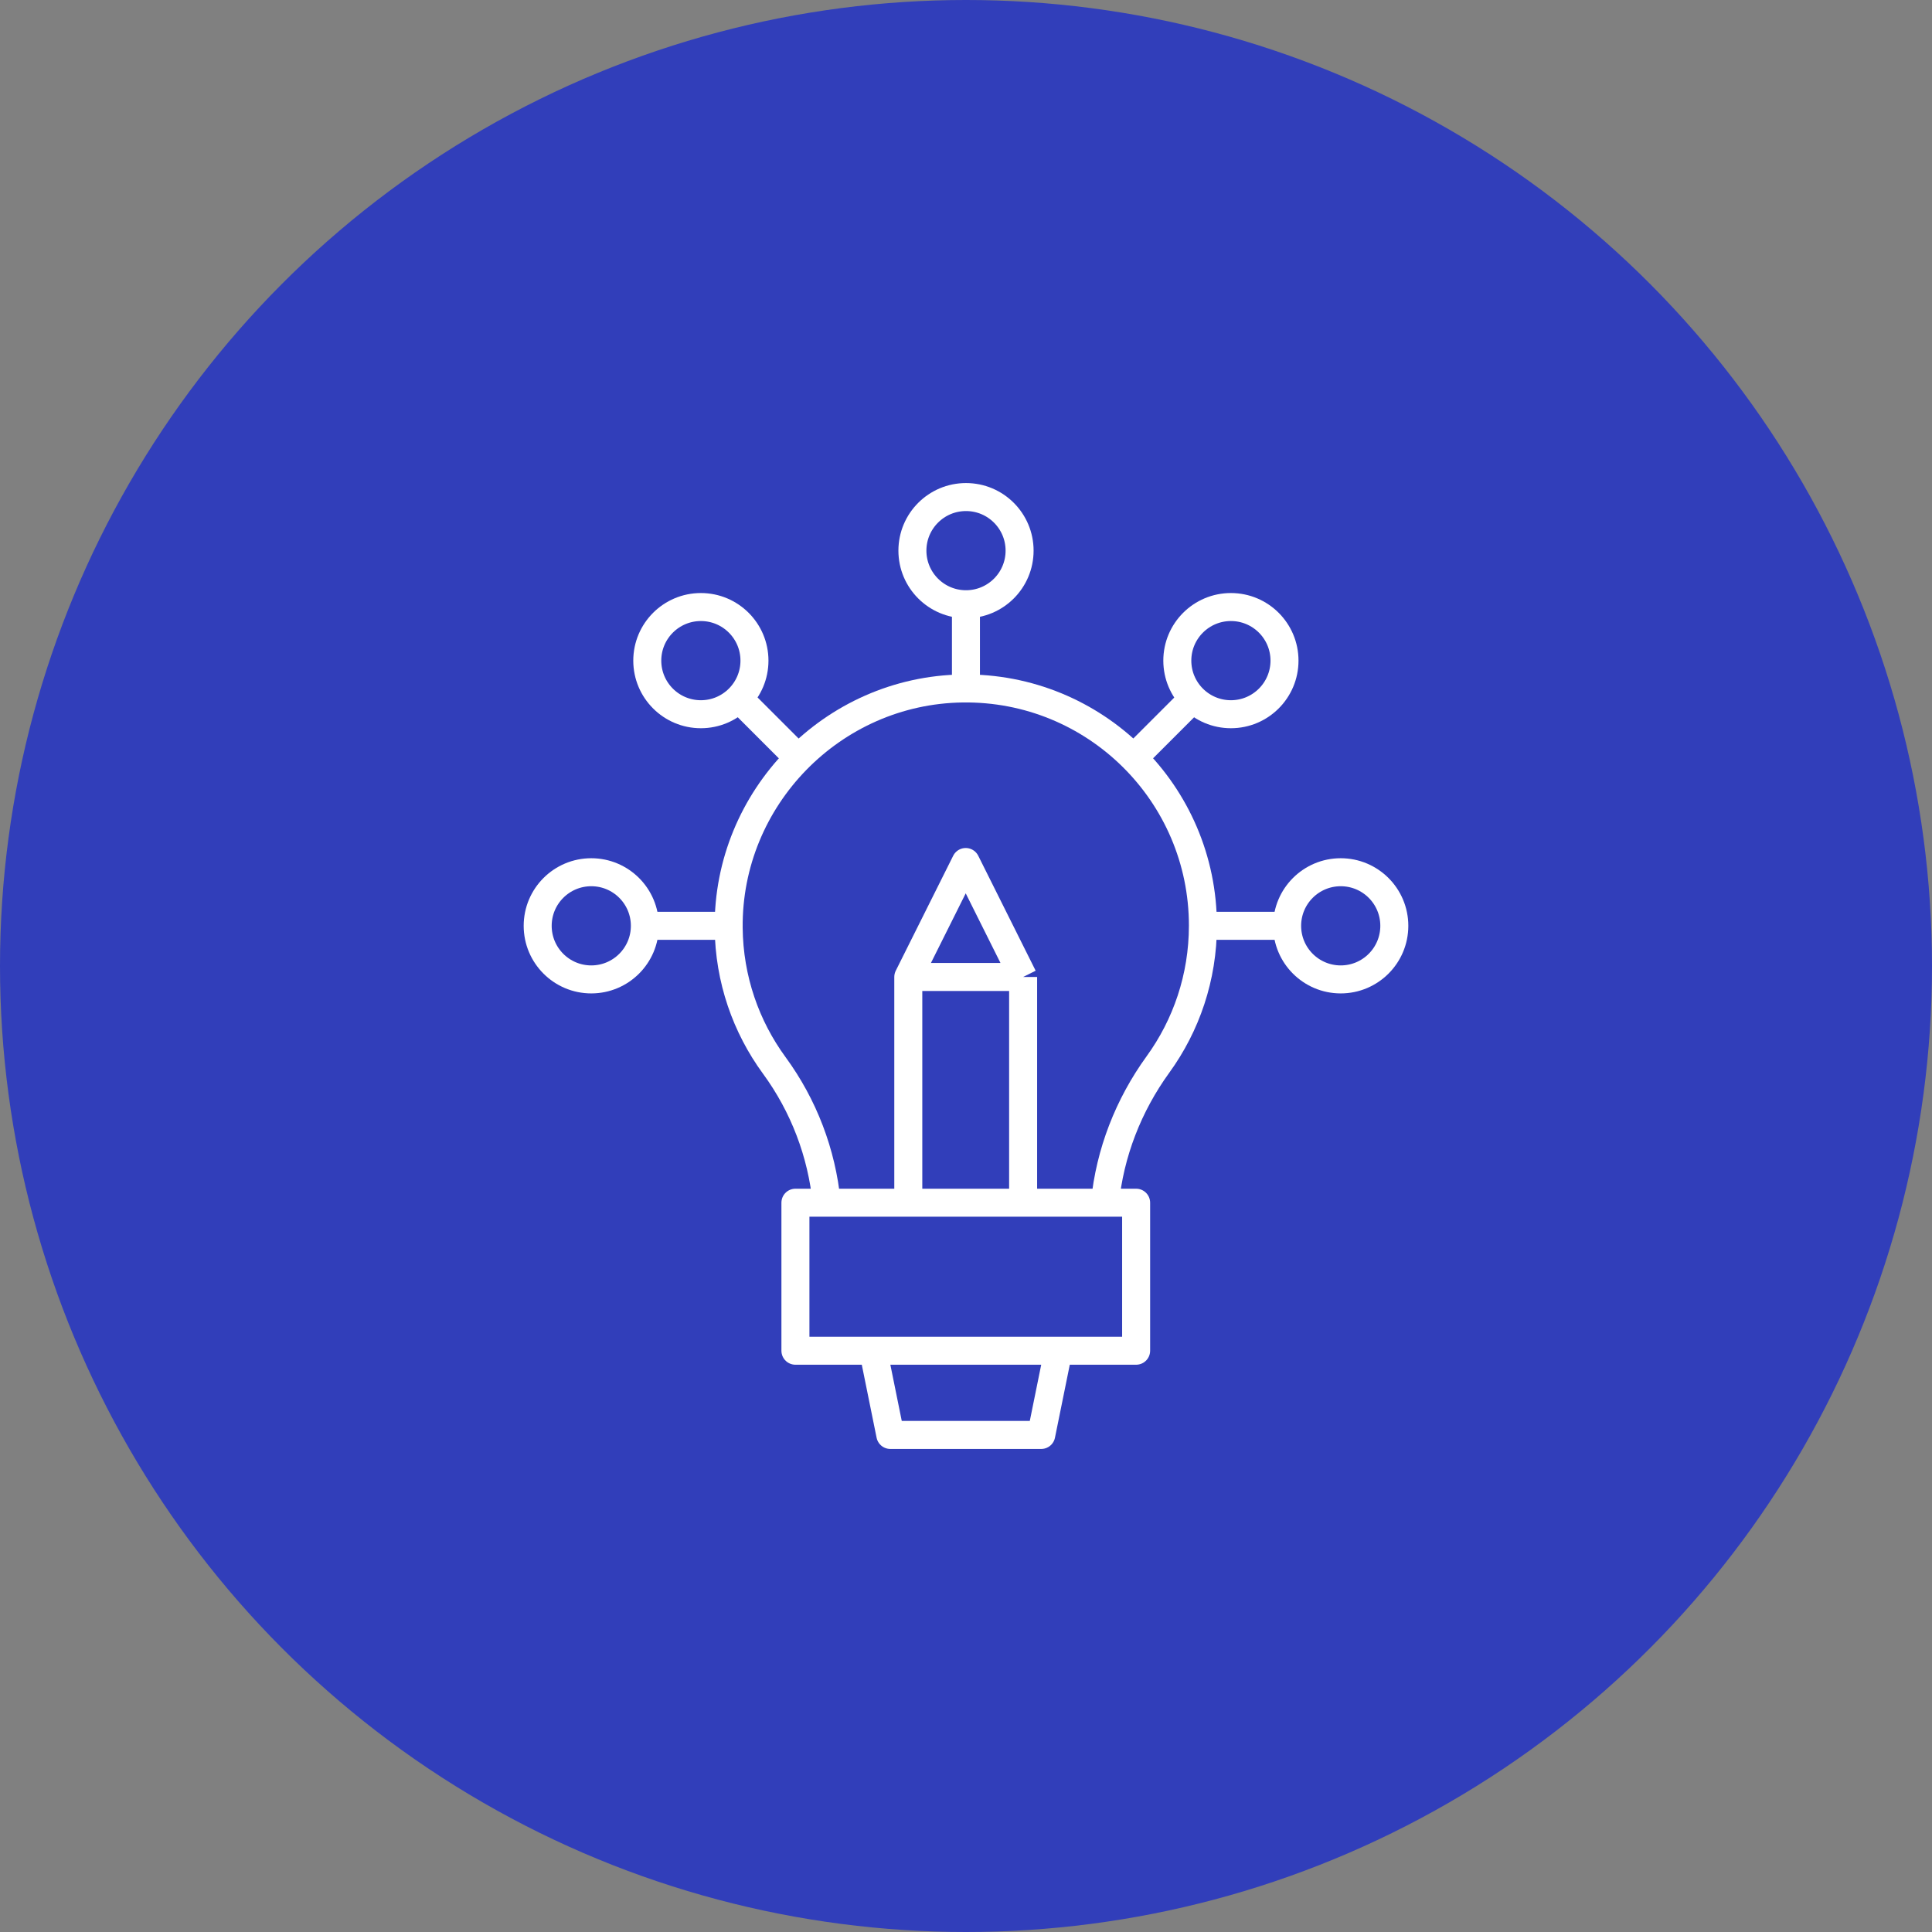 <svg width="69" height="69" viewBox="0 0 69 69" fill="none" xmlns="http://www.w3.org/2000/svg">
<rect x="0" y="0" width="69" height="69" fill="#808080" stroke="none"/>
<circle cx="34.5" cy="34.5" r="34.5" fill="#313EBA"/>
<path d="M34.498 21.58V24.588M42.61 24.947L40.483 27.074M45.965 33.065H42.958M26.386 24.947L28.513 27.074M23.031 33.065H26.039M36.54 42.954V34.892M36.54 34.892L34.49 30.786L32.439 34.892V42.954M36.54 34.892H32.439" stroke="white" stroke-miterlimit="10" stroke-linejoin="round"/>
<path d="M39.462 42.954C39.638 41.176 40.299 39.476 41.355 38.018C42.365 36.624 42.961 34.909 42.961 33.056C42.961 28.338 39.104 24.522 34.371 24.588C29.732 24.652 25.98 28.498 26.024 33.138C26.041 34.974 26.643 36.671 27.653 38.051C28.705 39.488 29.351 41.181 29.524 42.954M37.798 48.24L37.187 51.248H31.797L31.187 48.24M28.408 42.954H40.576V48.24H28.408V42.954Z" stroke="white" stroke-miterlimit="10" stroke-linejoin="round"/>
<path d="M34.5 21.58C35.557 21.58 36.414 20.723 36.414 19.666C36.414 18.609 35.557 17.752 34.5 17.752C33.443 17.752 32.586 18.609 32.586 19.666C32.586 20.723 33.443 21.58 34.5 21.58Z" stroke="white" stroke-miterlimit="10" stroke-linejoin="round"/>
<path d="M43.961 25.508C45.018 25.508 45.875 24.651 45.875 23.594C45.875 22.537 45.018 21.68 43.961 21.68C42.904 21.68 42.047 22.537 42.047 23.594C42.047 24.651 42.904 25.508 43.961 25.508Z" stroke="white" stroke-miterlimit="10" stroke-linejoin="round"/>
<path d="M47.883 34.979C48.94 34.979 49.797 34.122 49.797 33.065C49.797 32.008 48.94 31.151 47.883 31.151C46.826 31.151 45.969 32.008 45.969 33.065C45.969 34.122 46.826 34.979 47.883 34.979Z" stroke="white" stroke-miterlimit="10" stroke-linejoin="round"/>
<path d="M25.031 25.508C26.088 25.508 26.945 24.651 26.945 23.594C26.945 22.537 26.088 21.68 25.031 21.68C23.974 21.68 23.117 22.537 23.117 23.594C23.117 24.651 23.974 25.508 25.031 25.508Z" stroke="white" stroke-miterlimit="10" stroke-linejoin="round"/>
<path d="M21.117 34.979C22.174 34.979 23.031 34.122 23.031 33.065C23.031 32.008 22.174 31.151 21.117 31.151C20.06 31.151 19.203 32.008 19.203 33.065C19.203 34.122 20.06 34.979 21.117 34.979Z" stroke="white" stroke-miterlimit="10" stroke-linejoin="round"/>
</svg>
